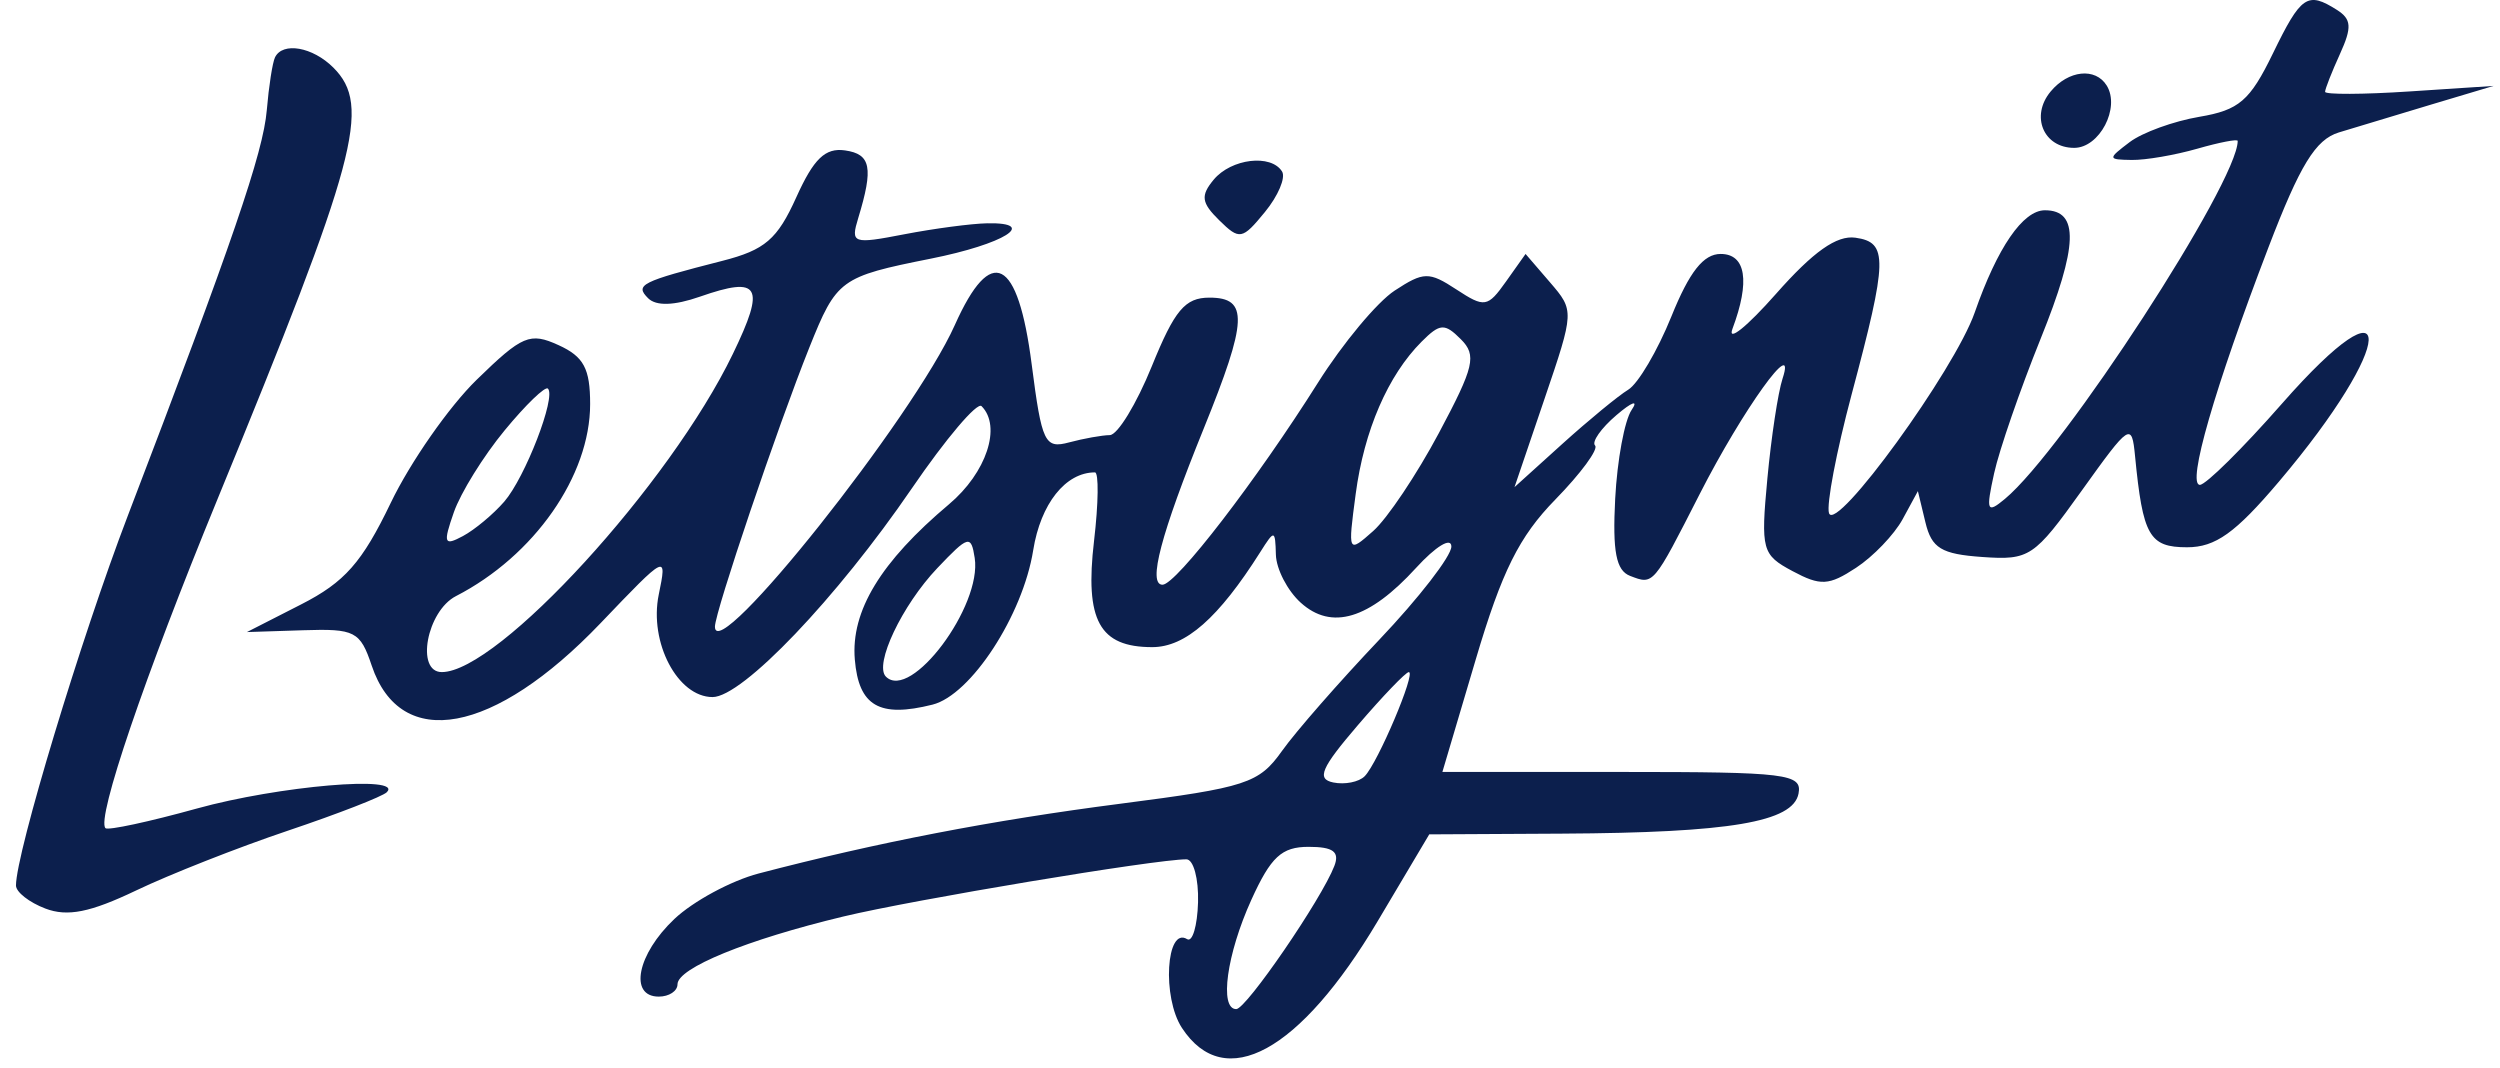 <svg width="110" height="47" viewBox="0 0 110 47" fill="none" xmlns="http://www.w3.org/2000/svg">
<g clip-path="url(#clip0_6776_252214)">
<path fill-rule="evenodd" clip-rule="evenodd" d="M100.006 2.355C98.995 4.436 98.52 4.844 96.769 5.14C95.64 5.331 94.261 5.832 93.704 6.254C92.731 6.992 92.734 7.021 93.795 7.038C94.401 7.048 95.698 6.825 96.678 6.544C97.657 6.263 98.459 6.108 98.459 6.2C98.459 8.02 90.786 19.82 88.214 21.954C87.424 22.61 87.375 22.492 87.742 20.823C87.967 19.798 88.887 17.137 89.786 14.909C91.438 10.818 91.491 9.252 89.976 9.252C89.01 9.252 87.884 10.892 86.887 13.752C86.002 16.285 80.777 23.482 80.476 22.579C80.355 22.213 80.801 19.869 81.468 17.368C83.061 11.402 83.08 10.664 81.639 10.459C80.817 10.341 79.781 11.074 78.144 12.93C76.863 14.38 76.002 15.073 76.228 14.469C77.012 12.379 76.822 11.174 75.708 11.174C74.954 11.174 74.334 11.96 73.543 13.92C72.933 15.43 72.078 16.883 71.642 17.147C71.206 17.412 69.902 18.485 68.743 19.531L66.638 21.434L67.957 17.554C69.271 13.692 69.272 13.669 68.201 12.424L67.125 11.174L66.264 12.388C65.455 13.527 65.321 13.549 64.082 12.737C62.875 11.946 62.642 11.95 61.363 12.788C60.594 13.292 59.078 15.113 57.994 16.833C55.296 21.116 51.748 25.728 51.151 25.728C50.492 25.728 51.076 23.513 52.961 18.863C54.898 14.085 54.942 13.096 53.214 13.096C52.142 13.096 51.683 13.643 50.679 16.117C50.005 17.778 49.173 19.141 48.831 19.145C48.488 19.149 47.684 19.294 47.042 19.465C45.968 19.754 45.839 19.485 45.394 16.031C44.79 11.328 43.611 10.724 42.013 14.3C40.204 18.347 31.457 29.346 31.457 27.574C31.457 26.929 34.207 18.797 35.61 15.293C36.812 12.291 36.968 12.177 40.944 11.383C44.188 10.737 45.714 9.782 43.435 9.825C42.737 9.839 41.095 10.056 39.785 10.309C37.52 10.747 37.422 10.713 37.761 9.599C38.438 7.378 38.322 6.781 37.182 6.618C36.311 6.493 35.804 6.981 35.038 8.679C34.203 10.531 33.659 10.998 31.785 11.477C28.195 12.395 27.926 12.53 28.517 13.122C28.869 13.473 29.658 13.45 30.794 13.054C33.438 12.132 33.694 12.575 32.248 15.568C29.476 21.31 21.918 29.572 19.439 29.572C18.279 29.572 18.778 26.889 20.062 26.229C23.507 24.457 25.966 20.938 25.966 17.78C25.966 16.215 25.685 15.691 24.576 15.186C23.317 14.612 22.98 14.754 20.975 16.708C19.758 17.893 18.057 20.33 17.195 22.122C15.931 24.752 15.168 25.616 13.246 26.596L10.865 27.811L13.335 27.731C15.616 27.656 15.848 27.775 16.355 29.286C17.629 33.081 21.741 32.319 26.424 27.42C29.347 24.363 29.354 24.36 28.985 26.162C28.553 28.268 29.816 30.671 31.354 30.671C32.664 30.671 36.814 26.324 40.123 21.486C41.615 19.304 42.995 17.677 43.188 17.87C44.081 18.763 43.404 20.802 41.755 22.189C38.748 24.72 37.433 26.887 37.612 29.019C37.784 31.067 38.689 31.592 41.03 31.004C42.717 30.581 45.002 27.077 45.461 24.21C45.788 22.166 46.883 20.785 48.177 20.785C48.35 20.785 48.333 22.14 48.138 23.797C47.727 27.297 48.371 28.474 50.698 28.474C52.161 28.474 53.618 27.192 55.452 24.291C56.08 23.298 56.108 23.303 56.139 24.407C56.157 25.04 56.648 25.989 57.23 26.516C58.589 27.746 60.24 27.249 62.304 24.99C63.179 24.032 63.86 23.62 63.86 24.048C63.86 24.468 62.431 26.314 60.684 28.152C58.938 29.991 57.013 32.19 56.408 33.041C55.391 34.471 54.853 34.646 49.287 35.365C43.663 36.09 38.601 37.067 33.38 38.434C32.172 38.751 30.504 39.651 29.673 40.435C28.037 41.978 27.66 43.851 28.986 43.851C29.439 43.851 29.81 43.607 29.81 43.309C29.81 42.595 32.865 41.346 37.101 40.328C40.209 39.582 50.833 37.81 52.201 37.81C52.513 37.81 52.743 38.66 52.714 39.698C52.684 40.736 52.469 41.468 52.235 41.323C51.31 40.751 51.125 43.885 52.005 45.228C53.886 48.1 57.195 46.292 60.624 40.522L62.887 36.712L68.728 36.68C76.126 36.64 78.893 36.171 79.135 34.919C79.302 34.05 78.618 33.966 71.392 33.966H63.465L64.933 29.015C66.083 25.134 66.84 23.612 68.436 21.978C69.556 20.831 70.343 19.762 70.183 19.603C70.025 19.444 70.448 18.841 71.124 18.265C71.812 17.677 72.106 17.578 71.791 18.039C71.481 18.492 71.156 20.25 71.068 21.944C70.947 24.271 71.108 25.103 71.724 25.339C72.761 25.737 72.726 25.779 74.792 21.727C76.679 18.027 79.081 14.683 78.432 16.66C78.235 17.26 77.934 19.241 77.764 21.061C77.471 24.201 77.528 24.411 78.871 25.129C80.102 25.788 80.466 25.77 81.664 24.984C82.423 24.487 83.345 23.524 83.716 22.845L84.387 21.609L84.718 22.982C84.992 24.122 85.416 24.381 87.223 24.508C89.295 24.653 89.501 24.516 91.594 21.591C93.715 18.628 93.797 18.575 93.942 20.065C94.284 23.579 94.57 24.08 96.231 24.08C97.478 24.08 98.357 23.452 100.268 21.197C105.457 15.075 105.576 11.871 100.397 17.771C98.676 19.731 97.055 21.334 96.795 21.334C96.212 21.334 97.438 17.085 99.806 10.9C101.202 7.253 101.882 6.143 102.91 5.827C103.634 5.605 105.461 5.053 106.972 4.601L109.718 3.78L106.011 4.024C103.972 4.158 102.304 4.165 102.304 4.04C102.304 3.914 102.599 3.165 102.959 2.373C103.493 1.201 103.468 0.843 102.822 0.434C101.524 -0.387 101.246 -0.197 100.006 2.355ZM12.1 2.524C11.99 2.751 11.827 3.795 11.739 4.844C11.581 6.715 10.235 10.644 5.618 22.707C3.568 28.065 0.703 37.54 0.703 38.962C0.703 39.25 1.285 39.706 1.998 39.977C2.968 40.346 3.97 40.146 5.984 39.183C7.464 38.474 10.475 37.288 12.676 36.547C14.876 35.806 16.83 35.046 17.019 34.858C17.772 34.105 12.258 34.579 8.662 35.575C6.559 36.159 4.749 36.547 4.641 36.44C4.232 36.031 6.365 29.763 9.559 21.99C15.727 6.977 16.351 4.659 14.668 2.975C13.756 2.064 12.437 1.832 12.1 2.524ZM90.227 4.028C89.329 5.109 89.914 6.506 91.265 6.506C92.38 6.506 93.3 4.743 92.696 3.765C92.198 2.96 91.008 3.086 90.227 4.028ZM53.402 7.906C52.818 8.611 52.86 8.919 53.645 9.691C54.54 10.571 54.656 10.55 55.654 9.332C56.238 8.621 56.578 7.818 56.411 7.547C55.928 6.766 54.175 6.976 53.402 7.906ZM62.553 15.031C61.071 16.514 60.021 18.938 59.65 21.737C59.304 24.339 59.309 24.349 60.423 23.363C61.039 22.818 62.339 20.877 63.312 19.051C64.869 16.13 64.985 15.634 64.275 14.924C63.565 14.213 63.358 14.226 62.553 15.031ZM22.202 18.939C21.27 20.068 20.265 21.69 19.969 22.541C19.49 23.914 19.536 24.033 20.369 23.587C20.887 23.31 21.704 22.628 22.187 22.072C23.107 21.01 24.477 17.466 24.109 17.098C23.992 16.98 23.133 17.808 22.202 18.939ZM41.241 24.998C39.688 26.634 38.451 29.243 38.979 29.771C40.074 30.867 43.215 26.671 42.887 24.549C42.728 23.524 42.611 23.556 41.241 24.998ZM59.747 31.906C58.126 33.797 57.92 34.276 58.664 34.429C59.17 34.533 59.791 34.41 60.045 34.155C60.618 33.581 62.317 29.572 61.988 29.572C61.856 29.572 60.848 30.622 59.747 31.906ZM55.058 39.595C53.975 41.981 53.641 44.401 54.395 44.401C54.834 44.401 58.153 39.558 58.712 38.101C58.952 37.477 58.66 37.261 57.576 37.261C56.393 37.261 55.918 37.701 55.058 39.595Z" fill="#0C1F4D"/>
</g>
<defs>
<clipPath id="clip0_6776_252214">
<rect width="110" height="47" fill="white"/>
</clipPath>
</defs>
</svg>
